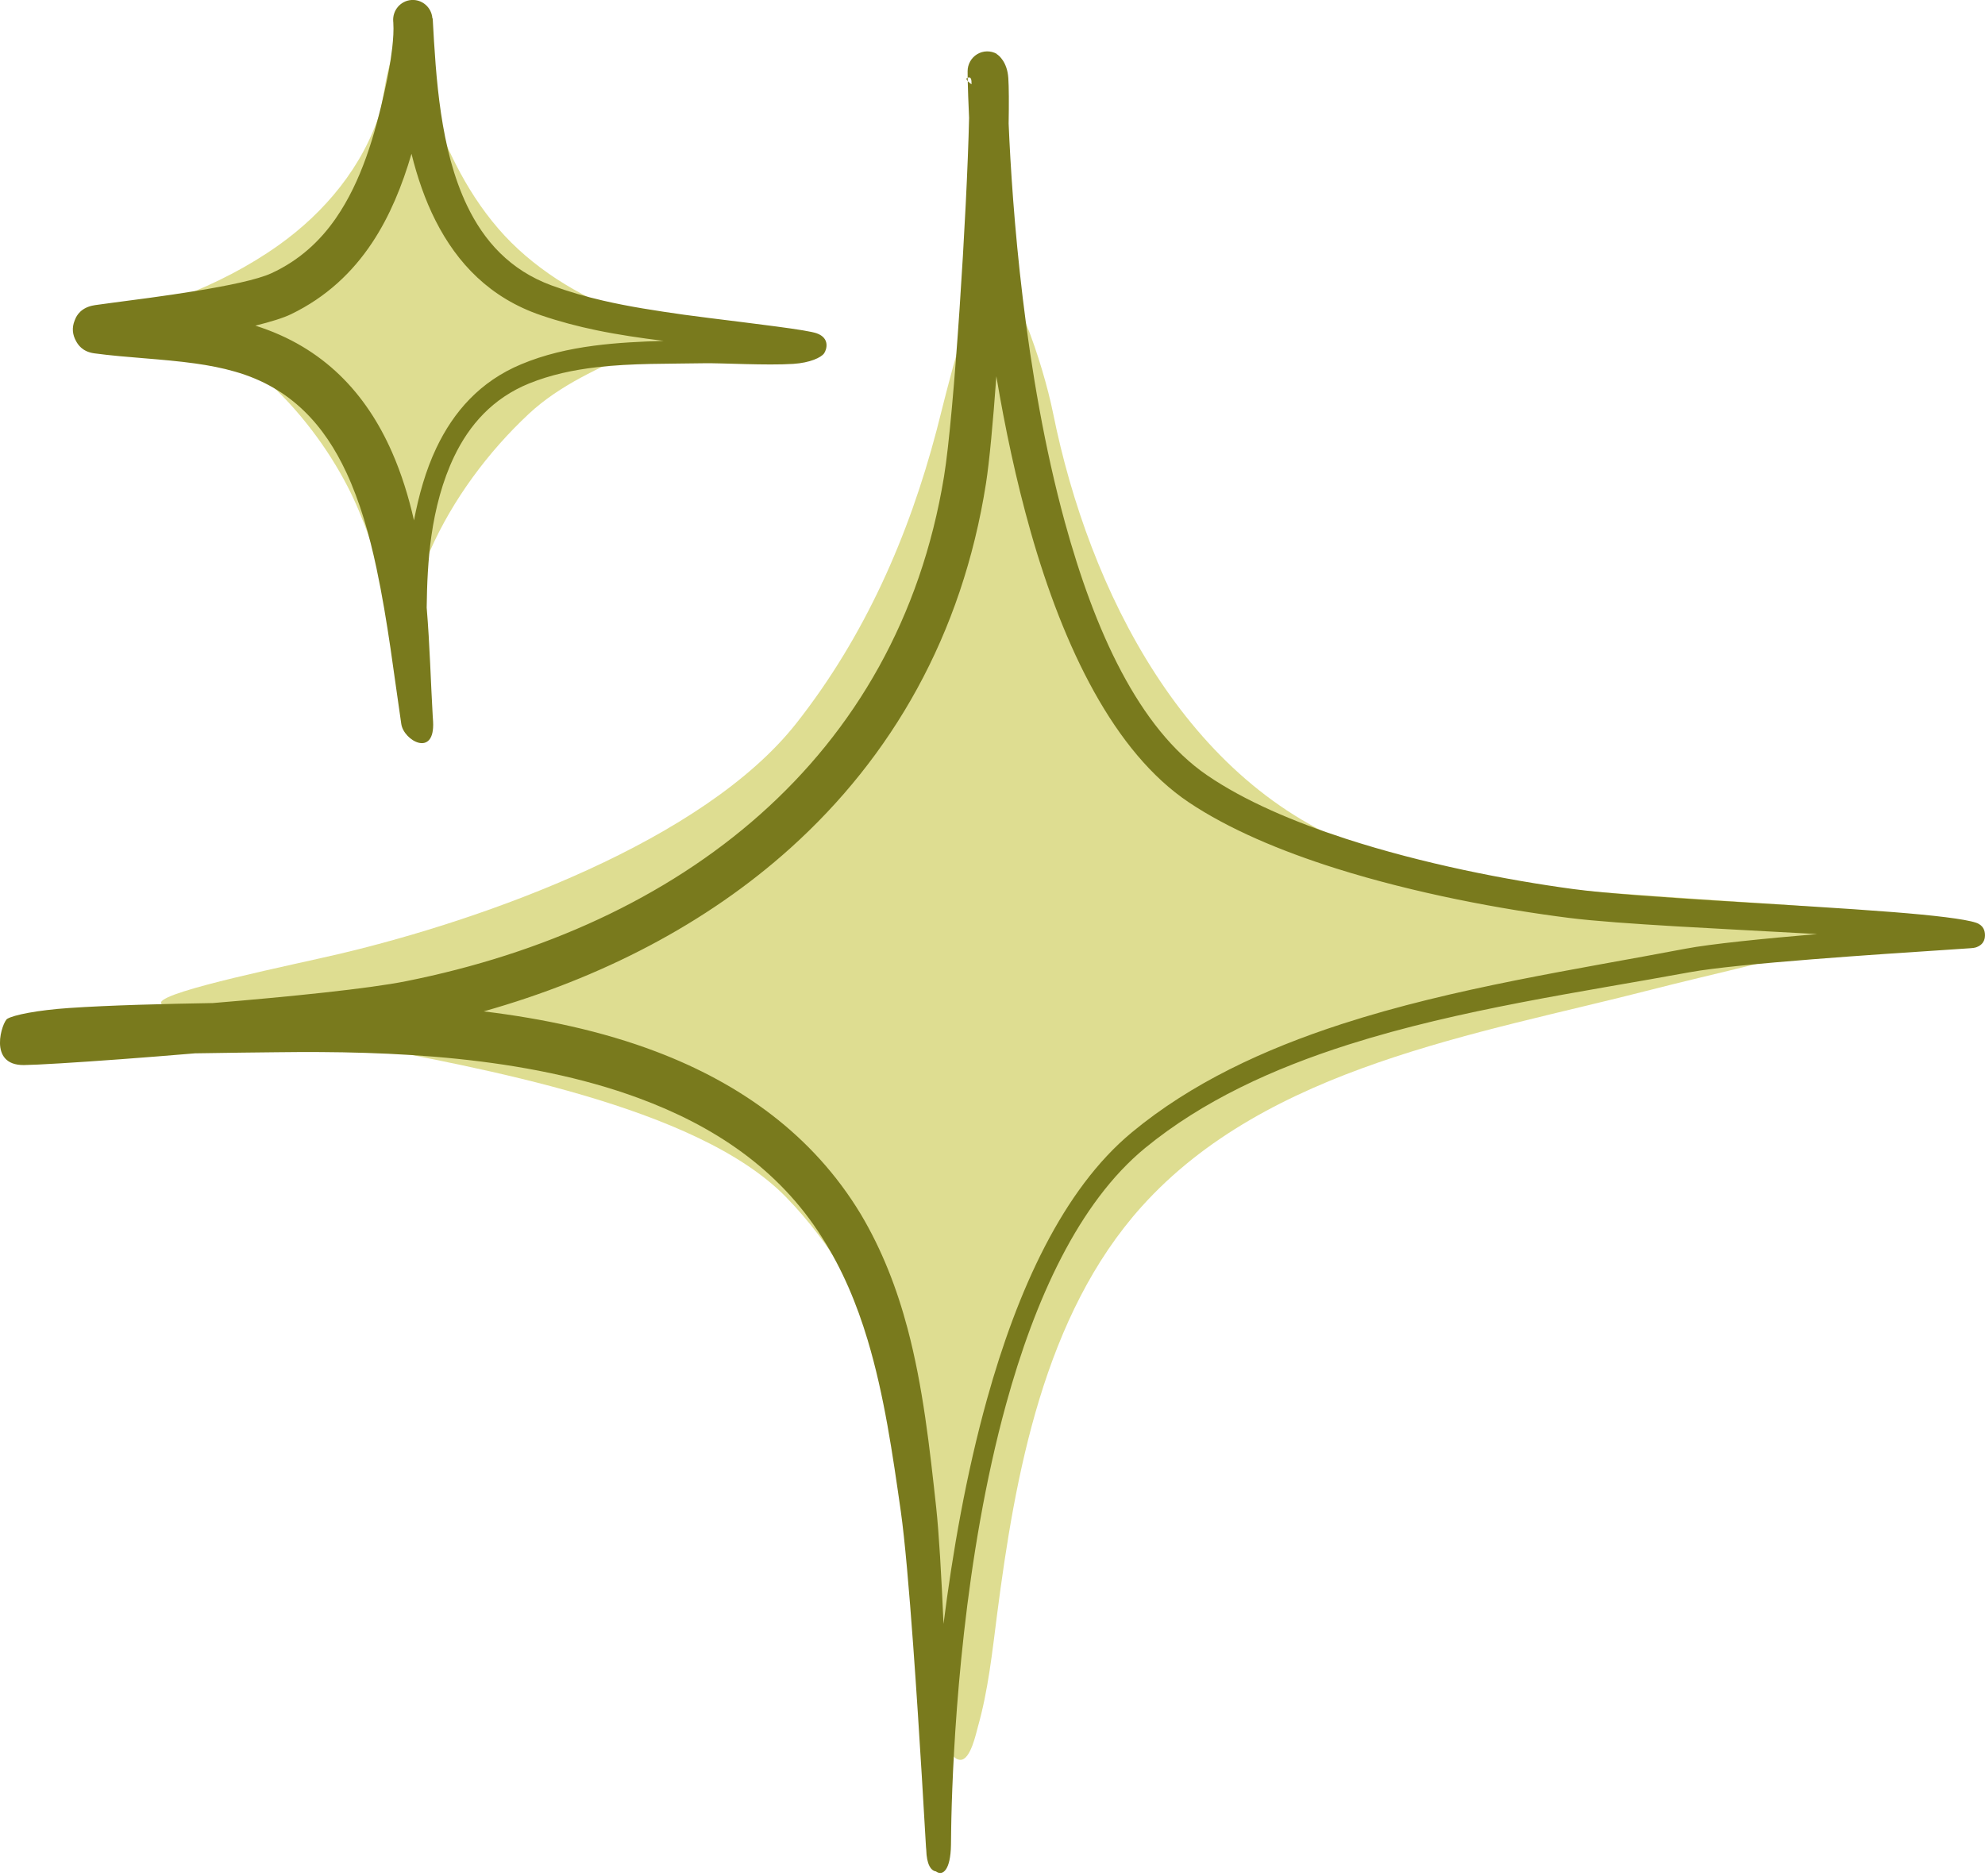 <?xml version="1.0" encoding="UTF-8" standalone="no"?><svg xmlns="http://www.w3.org/2000/svg" xmlns:xlink="http://www.w3.org/1999/xlink" clip-rule="evenodd" fill="#000000" fill-rule="evenodd" height="1603" preserveAspectRatio="xMidYMid meet" stroke-linejoin="round" stroke-miterlimit="2" version="1" viewBox="3.1 3.2 1695.6 1603.0" width="1695.6" zoomAndPan="magnify"><path d="M3.073 3.156H1698.663V1630.256H3.073z" fill="none"/><clipPath id="a"><path d="M3.073 3.156H1698.663V1630.256H3.073z"/></clipPath><g clip-path="url(#a)"><g id="change1_1"><path d="M117.985,264.042c2.33,1.963 37.747,-6.594 40.528,-7.668c28.897,-11.159 56.906,-25.514 82.185,-43.428c39.798,-28.202 72.524,-67.512 87.199,-114.364c3.035,-9.69 6.189,-55.1 19.348,-57.578c9.261,-1.744 17.848,36.768 19.613,41.683c15.102,42.047 32.409,81.583 61.888,115.815c28.551,33.156 67.939,57.302 108.799,72.682c6.522,2.454 43.383,7.846 44.594,16.686c0.418,3.055 -31.253,13.159 -34.191,14.51c-32.562,14.976 -66.561,29.612 -93.03,54.28c-34.84,32.471 -65.202,73.442 -84.415,117.002c-4.292,9.73 -12.343,51.705 -22.927,55.468c-5.232,1.86 -12.712,-22.773 -13.848,-25.657c-11.129,-28.236 -19.627,-57.34 -33.594,-84.421c-33.658,-65.259 -99.961,-135.635 -177.777,-143.647c-2.227,-0.23 -3.996,-9.288 -4.372,-11.363Zm-0,-0c-0.128,-0.108 -0.156,-0.247 -0.074,-0.421c-0,0 0.025,0.152 0.074,0.421Zm784.767,92.609c30.345,150.442 113.305,317.484 266.188,372.282c90.625,32.482 191.788,35.423 286.885,42.428c39.506,2.91 79.386,4.42 118.729,9.104c3.17,0.377 31.88,2.376 28.847,10.505c-4.402,11.797 -34.882,17.793 -44.853,20.776c-47.696,14.271 -96.671,24.544 -144.879,36.943c-148.453,38.18 -327.938,65.832 -435.341,185.294c-83.541,92.921 -108.099,229.021 -123.537,348.704c-4.147,32.147 -7.519,64.412 -16.358,95.712c-1.568,5.55 -6.257,28.246 -14.834,28.246c-12.459,0 -15.874,-32.806 -16.945,-40.269c-6.083,-42.387 -8.141,-85.592 -12.137,-128.218c-10.589,-112.977 -38.321,-228.524 -120.136,-312.404c-76.284,-78.208 -263.723,-110.314 -368.718,-130.761c-42.058,-8.191 -167.427,-25.778 -164.989,-35.483c2.472,-9.844 113.996,-32.315 152.794,-41.495c123.912,-29.318 310.658,-96.097 390.118,-197.224c58.304,-74.203 95.755,-159.515 119.609,-250.134c7.406,-28.133 30.99,-130.647 47.583,-132.981c16.593,-2.335 43.086,74.912 51.974,118.975Z" fill="#dedd91"/></g><g id="change2_1"><path d="M829.683,69.549c-0.065,-3.51 -0.067,-5.364 -0.043,-5.364c-0.047,-6.026 3.073,-11.624 8.195,-14.706c5.122,-3.083 11.477,-3.186 16.695,-0.273l0,0.228c1.827,0.995 8.976,6.883 9.876,20.388c0.513,7.707 0.585,21.375 0.284,39.039c2.99,70.835 13.202,213.479 48.056,340.543c25.232,91.983 62.848,176.059 121.557,216.176c31.838,21.755 73.606,39.622 118.159,54.104c66.078,21.479 138.253,35.459 194.271,43.019c54.193,7.288 189.302,13.053 273.499,19.722c34.827,2.758 61.272,5.859 70.806,9.064c6.666,2.241 7.469,7.316 7.604,9.902c0.12,2.31 0.11,8.299 -7.217,11.003c-0.336,0.125 -1.215,0.467 -2.697,0.652c-0.432,0.054 -1.351,0.143 -2.719,0.248c-3.701,0.284 -11.453,0.791 -22.038,1.485c-52.771,3.459 -176.75,11.529 -217.507,19.012c-91.41,16.812 -195.989,31.445 -291.586,61.84c-64.319,20.451 -124.551,48.04 -173.723,88.405c-56.74,46.681 -94.142,129.574 -118.66,218.775c-35.97,130.868 -44.328,275.251 -46.407,341.719c-0.545,17.429 -0.584,29.521 -0.659,34.646c-0.32,21.76 -7.048,27.024 -12.884,22.767c-4.223,-0.526 -7.938,-5.961 -8.236,-18.37c-0.097,-0.824 -0.174,-1.666 -0.229,-2.525c-0.602,-9.396 -5.272,-94.504 -10.978,-172.755c-3.365,-46.15 -7.096,-89.873 -10.537,-113.979c-6.976,-48.668 -14.068,-98.845 -28.36,-146.456c-9.213,-30.693 -21.511,-60.265 -38.969,-87.548c-37.262,-59.061 -93.267,-95.604 -156.523,-118.948c-97.411,-35.948 -212.359,-40.464 -308.796,-39.221c-15.858,0.184 -41.702,0.424 -70.198,0.936c-44.785,3.797 -87.01,6.856 -114.931,8.546c-15.036,0.91 -26.025,1.418 -31.222,1.473c-31.411,0.328 -18.462,-36.988 -14.291,-39.49c5.53,-3.316 25.515,-7.374 52.899,-9.256c34.575,-2.375 83.009,-3.558 122.787,-4.228c65.635,-5.446 132.987,-12.246 164.923,-18.653c116.678,-23.303 221.695,-70.66 302.52,-142.467c80.78,-71.766 137.275,-167.953 157.053,-288.574c8.637,-52.518 19.667,-227.163 21.432,-306.516c-0.655,-13.886 -0.989,-24.602 -1.144,-31.386c0.812,0.876 1.991,1.828 3.22,2.717c0.124,-3.777 -0.371,-6.111 -2.307,-5.889c-0.386,0.044 -0.709,0.11 -0.975,0.195Zm0.062,2.977c-1.23,-1.327 -1.618,-2.48 -0.062,-2.977c0.016,0.887 0.037,1.881 0.062,2.977Zm-20.677,1318c7.603,-60.176 19.25,-127.77 37.192,-192.167c25.858,-92.809 64.733,-179.002 123.688,-227.782c50.674,-42.021 112.798,-70.982 179.233,-92.525c96.185,-31.19 201.461,-46.779 293.491,-64.323c21.755,-4.154 67.02,-8.66 112.737,-12.561c-78.336,-4.371 -169.613,-8.435 -211.926,-13.783c-57.405,-7.23 -131.399,-20.92 -199.228,-42.306c-47.373,-14.937 -91.733,-33.69 -125.694,-56.457c-63.748,-42.735 -106.899,-132.108 -135.044,-231.131c-12.387,-43.582 -21.948,-88.991 -29.322,-132.818c-2.849,39.296 -5.945,72.878 -8.849,91.457c-20.376,129.939 -80.624,233.779 -167.033,311.574c-71.739,64.586 -161.662,111.151 -262.022,139.522c50.655,6.19 101.017,16.781 147.435,34.427c71.412,27.147 133.477,70.799 174.45,138.485c18.367,30.786 31.106,63.867 40.198,98.152c13.169,49.661 18.847,101.731 24.371,152.246c2.394,21.767 4.533,59.125 6.323,99.99Zm-469.989,-1367.86c-0.023,-0.327 -0.048,-0.653 -0.074,-0.977c-0.011,-0.145 -0.024,-0.289 -0.035,-0.434c-0.615,-9.256 6.242,-17.293 15.389,-18.04c9.147,-0.748 17.191,6.073 18.054,15.309l-0,0.024c0.016,0.151 0.031,0.302 0.046,0.454l0.251,-0.02c2.789,50.8 6.324,111.635 29.266,159.7c14.449,30.272 36.761,55.329 72.304,68.375c14.711,5.4 29.259,9.567 43.898,12.955c22.545,5.218 45.278,8.655 69.041,12.033c22.31,3.15 77.944,9.458 101.566,13.35c5.894,0.972 10.101,1.893 11.939,2.551c11.683,4.185 8.475,14.06 6.303,17.153c-2.505,3.567 -12.123,8.07 -26.347,8.977c-23.029,1.469 -61.052,-0.832 -76.242,-0.547c-29.97,0.575 -61.282,-0.139 -91.811,3.418c-19.744,2.301 -39.153,6.395 -57.602,13.865c-30.869,12.571 -50.938,35.195 -63.977,62.409c-9.951,20.767 -16.062,44.129 -19.448,67.85c-2.946,20.645 -3.767,41.533 -4.018,61.215c2.672,32.101 3.475,63.696 5.131,92.165c0.17,2.406 0.287,4.165 0.338,5.097c1.733,31.295 -25.03,16.559 -27.163,2.186c-6.009,-40.268 -11.444,-87.418 -21.205,-133.2c-6.093,-28.576 -14.01,-56.49 -25.698,-81.62c-18.535,-39.852 -46.901,-72.52 -95.285,-86.259c-10.879,-3.149 -22.139,-5.288 -33.566,-6.895c-28.803,-4.05 -58.599,-4.918 -86.572,-8.706c-10.378,-1.422 -14.002,-7.826 -15.345,-10.181c-3.226,-5.661 -3.859,-11.602 -1.344,-17.859c0.822,-2.048 3.207,-9.228 13.298,-12.244c0.553,-0.165 1.959,-0.56 4.196,-0.906c2.444,-0.378 7.648,-1.071 14.774,-2.007c33.32,-4.38 111.947,-14.16 135.87,-25.248c23.838,-11.021 41.508,-27.46 54.994,-46.972c21.932,-31.733 33.315,-71.132 41.821,-109.399c2.241,-10.058 4.883,-23.348 6.326,-36.17c0.859,-7.63 1.353,-15.072 0.927,-21.402Zm17.648,425.079c4.127,-21.565 10.005,-42.653 19.054,-61.735c14.731,-31.063 37.392,-56.924 72.427,-71.568c19.855,-8.346 40.787,-13.073 62.112,-15.888c19.699,-2.601 39.741,-3.53 59.558,-4.146c-19.516,-2.447 -38.456,-5.183 -57.302,-9.088c-15.779,-3.269 -31.481,-7.374 -47.391,-12.793c-43.552,-14.834 -71.551,-44.428 -90,-80.777c-8.986,-17.706 -15.603,-37.102 -20.585,-57.161c-7.893,26.993 -18.431,53.072 -33.555,75.872c-16.756,25.262 -39.104,46.521 -69.312,61.153c-6.757,3.265 -17.578,6.579 -30.52,9.787c58.516,18.455 94.805,58.185 116.731,108.053c8.047,18.3 14.172,37.963 18.783,58.291Z" fill="#797a1d"/></g></g></svg>